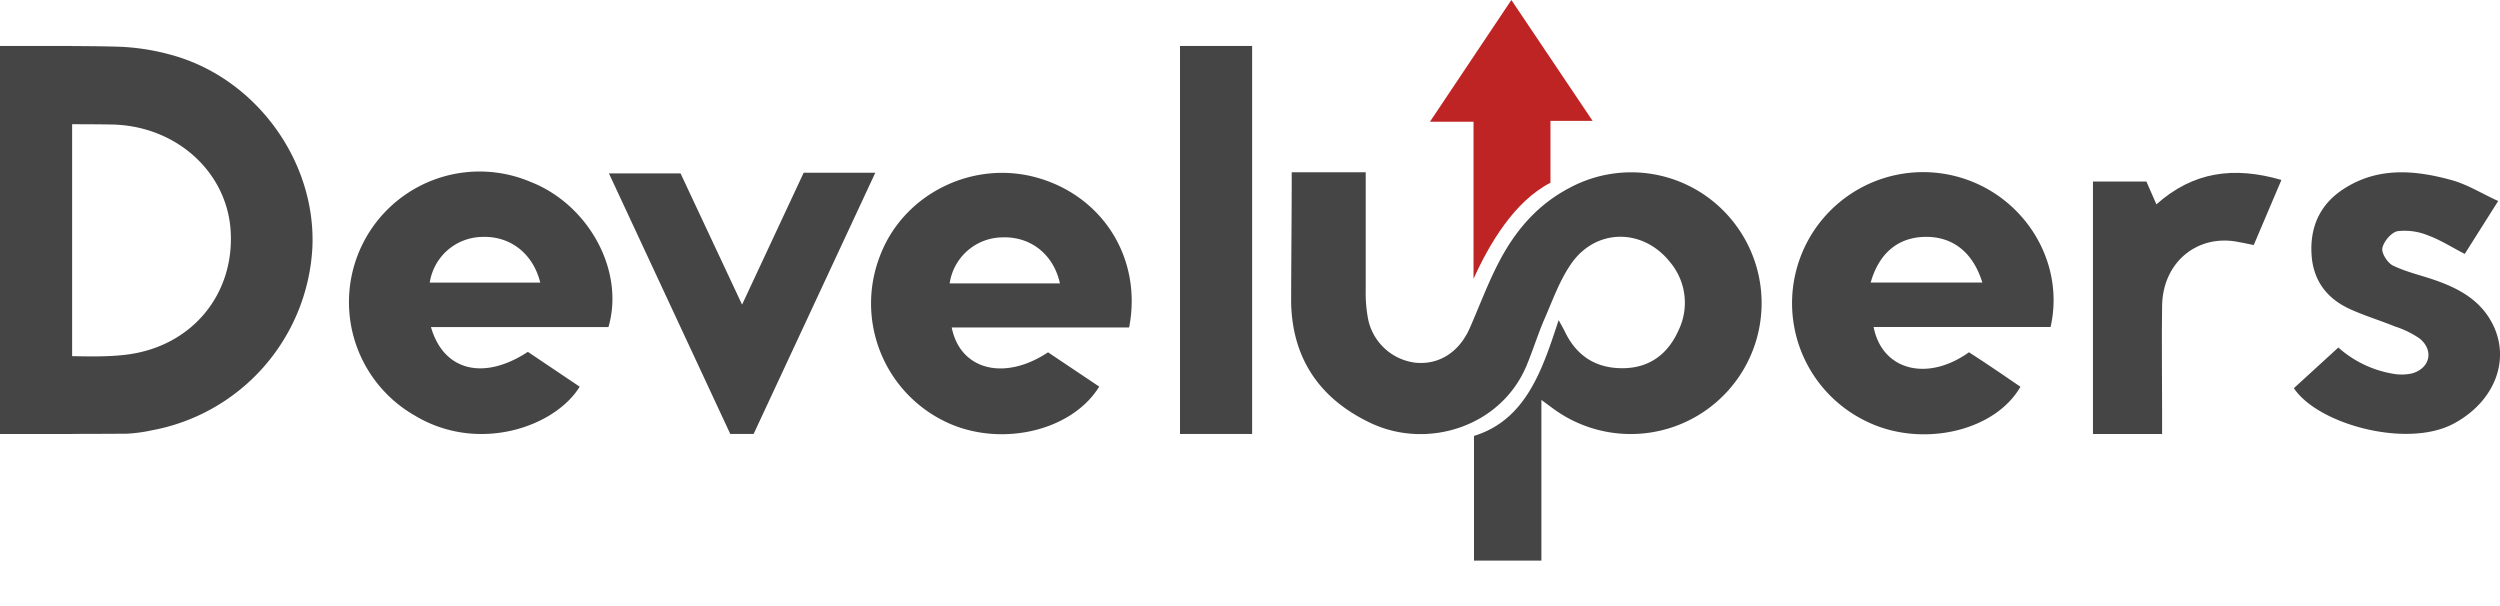 <svg viewBox="0 0 593.37 143.91" xmlns="http://www.w3.org/2000/svg"><g fill="#454545"><path d="m306.59 40.88h17.56v27.83a33.75 33.75 0 0 0 .55 6.95 13.07 13.07 0 0 0 11.3 10.43c5.57.54 10.36-2.52 12.87-8.27 2.2-5 4.11-10.17 6.58-15 3.9-7.7 9.22-14.14 17.12-18.25a30.86 30.86 0 0 1 39 8.3 31.07 31.07 0 0 1 -41.56 45.06c-1.25-.82-2.42-1.74-4.16-3v38.13h-16c0-13 0-16 0-29.6 12.39-3.8 16.26-15.81 20.09-27.48.64 1.19 1.14 2 1.57 2.92 2.87 5.83 7.61 8.64 14 8.49 6.15-.15 10.39-3.47 12.81-8.83a15 15 0 0 0 -2-16.42c-6.4-8-17.53-8-23.4.46-2.71 3.89-4.35 8.54-6.27 12.94-1.59 3.65-2.76 7.47-4.29 11.15-6 14.54-23.45 20.07-36.91 13.77-12-5.62-18.73-15.14-19-28.65.01-9.52.14-21.22.14-30.93z"/><path d="m0 103v-18.53h12.36c5.83 0 11.72.41 17.47-.27 15.57-1.85 25.82-14.2 24.92-29.33-.84-14.12-13-25.08-28.33-25.32-8.65-.14-17.31 0-26.32 0v-18.55c9.33 0 18.76-.19 28.17.09a53.75 53.75 0 0 1 12.28 1.91c20.13 5.43 34.54 25.22 33.59 45.82a46.62 46.62 0 0 1 -38.14 43.32 36.49 36.49 0 0 1 -5.92.8c-9.83.06-19.65.06-30.08.06z"/><path d="m268 77.73h-42.11c2 10.07 12.45 12.8 22.86 5.89l12.15 8.14c-6.64 10.78-23.9 14.54-36.69 8.24a31.14 31.14 0 0 1 -15.31-39.36c5.62-14.72 22.18-22.84 37.5-18.4 15.54 4.51 24.73 19.28 21.6 35.49zm-16.43-10.47c-1.52-6.94-7-11.15-13.62-10.92a12.79 12.79 0 0 0 -12.55 10.92z"/><path d="m144.41 77.63h-42.12c3 10.45 12.54 12.75 23 5.88l12.3 8.27c-5.87 9.56-24.09 15.91-39.12 6.86a31 31 0 0 1 27.41-55.49c13.81 5.37 22.46 21.1 18.53 34.48zm-16.18-10.55c-1.73-7-7.25-11.21-14.07-10.84a12.78 12.78 0 0 0 -12.16 10.84z"/><path d="m486.7 77.61h-42c2 10.3 12.73 13.08 22.63 6 2 1.28 4 2.61 6.07 4s4.11 2.8 6.15 4.19c-6.12 10.67-23.57 14.55-36.48 8.25a31.11 31.11 0 0 1 22.43-57.85c15.15 4.6 24.68 20.09 21.2 35.41zm-16.19-10.55c-2.23-7.18-7-10.89-13.45-10.84s-11.06 3.78-13.06 10.84z"/><path d="m544.45 92.13 10.55-9.65a25.91 25.91 0 0 0 12.6 6.16 11.84 11.84 0 0 0 4.85 0c4.35-1.22 5.31-5.51 1.8-8.33a22.63 22.63 0 0 0 -5.77-2.81c-3.54-1.43-7.21-2.55-10.68-4.12-5.59-2.54-8.84-6.86-9.17-13.17-.35-6.77 2.3-12.07 8-15.6 8-5 16.62-4.22 25.12-1.9 3.76 1 7.22 3.19 11.19 5l-7.94 12.56c-3.12-1.61-5.8-3.34-8.72-4.4a14.49 14.49 0 0 0 -7.22-1c-1.47.28-3.27 2.4-3.61 4-.26 1.2 1.22 3.53 2.51 4.16 3.11 1.51 6.57 2.28 9.87 3.42 5.62 1.95 10.73 4.66 13.65 10.19 4.57 8.67.61 18.66-9 23.85-11.1 6.06-32.41.19-38.03-8.36z"/><path d="m280.07 10.91h17.12v92.09h-17.12z"/><path d="m0 10.91h17.12v92.09h-17.12z"/><path d="m190.75 41h17l-28.88 62h-5.54l-28.8-61.84h17l14.6 31.14z"/><path d="m541.49 42.71-6.57 15.45c-1.58-.31-3-.65-4.43-.87-9.46-1.44-17.17 5.29-17.32 15.27-.12 8.33 0 16.66 0 25v5.45h-16.41v-59.93h12.68l2.38 5.42c8.67-7.74 18.35-9.08 29.67-5.79z"/></g><path d="m368 43.37c-8.58 4.41-14.53 14.54-18.26 22.82 0-11.63 0-25.31 0-37.29h-10.35l19.33-28.9 19.28 28.69h-10z" fill="#bf2424"/></svg>